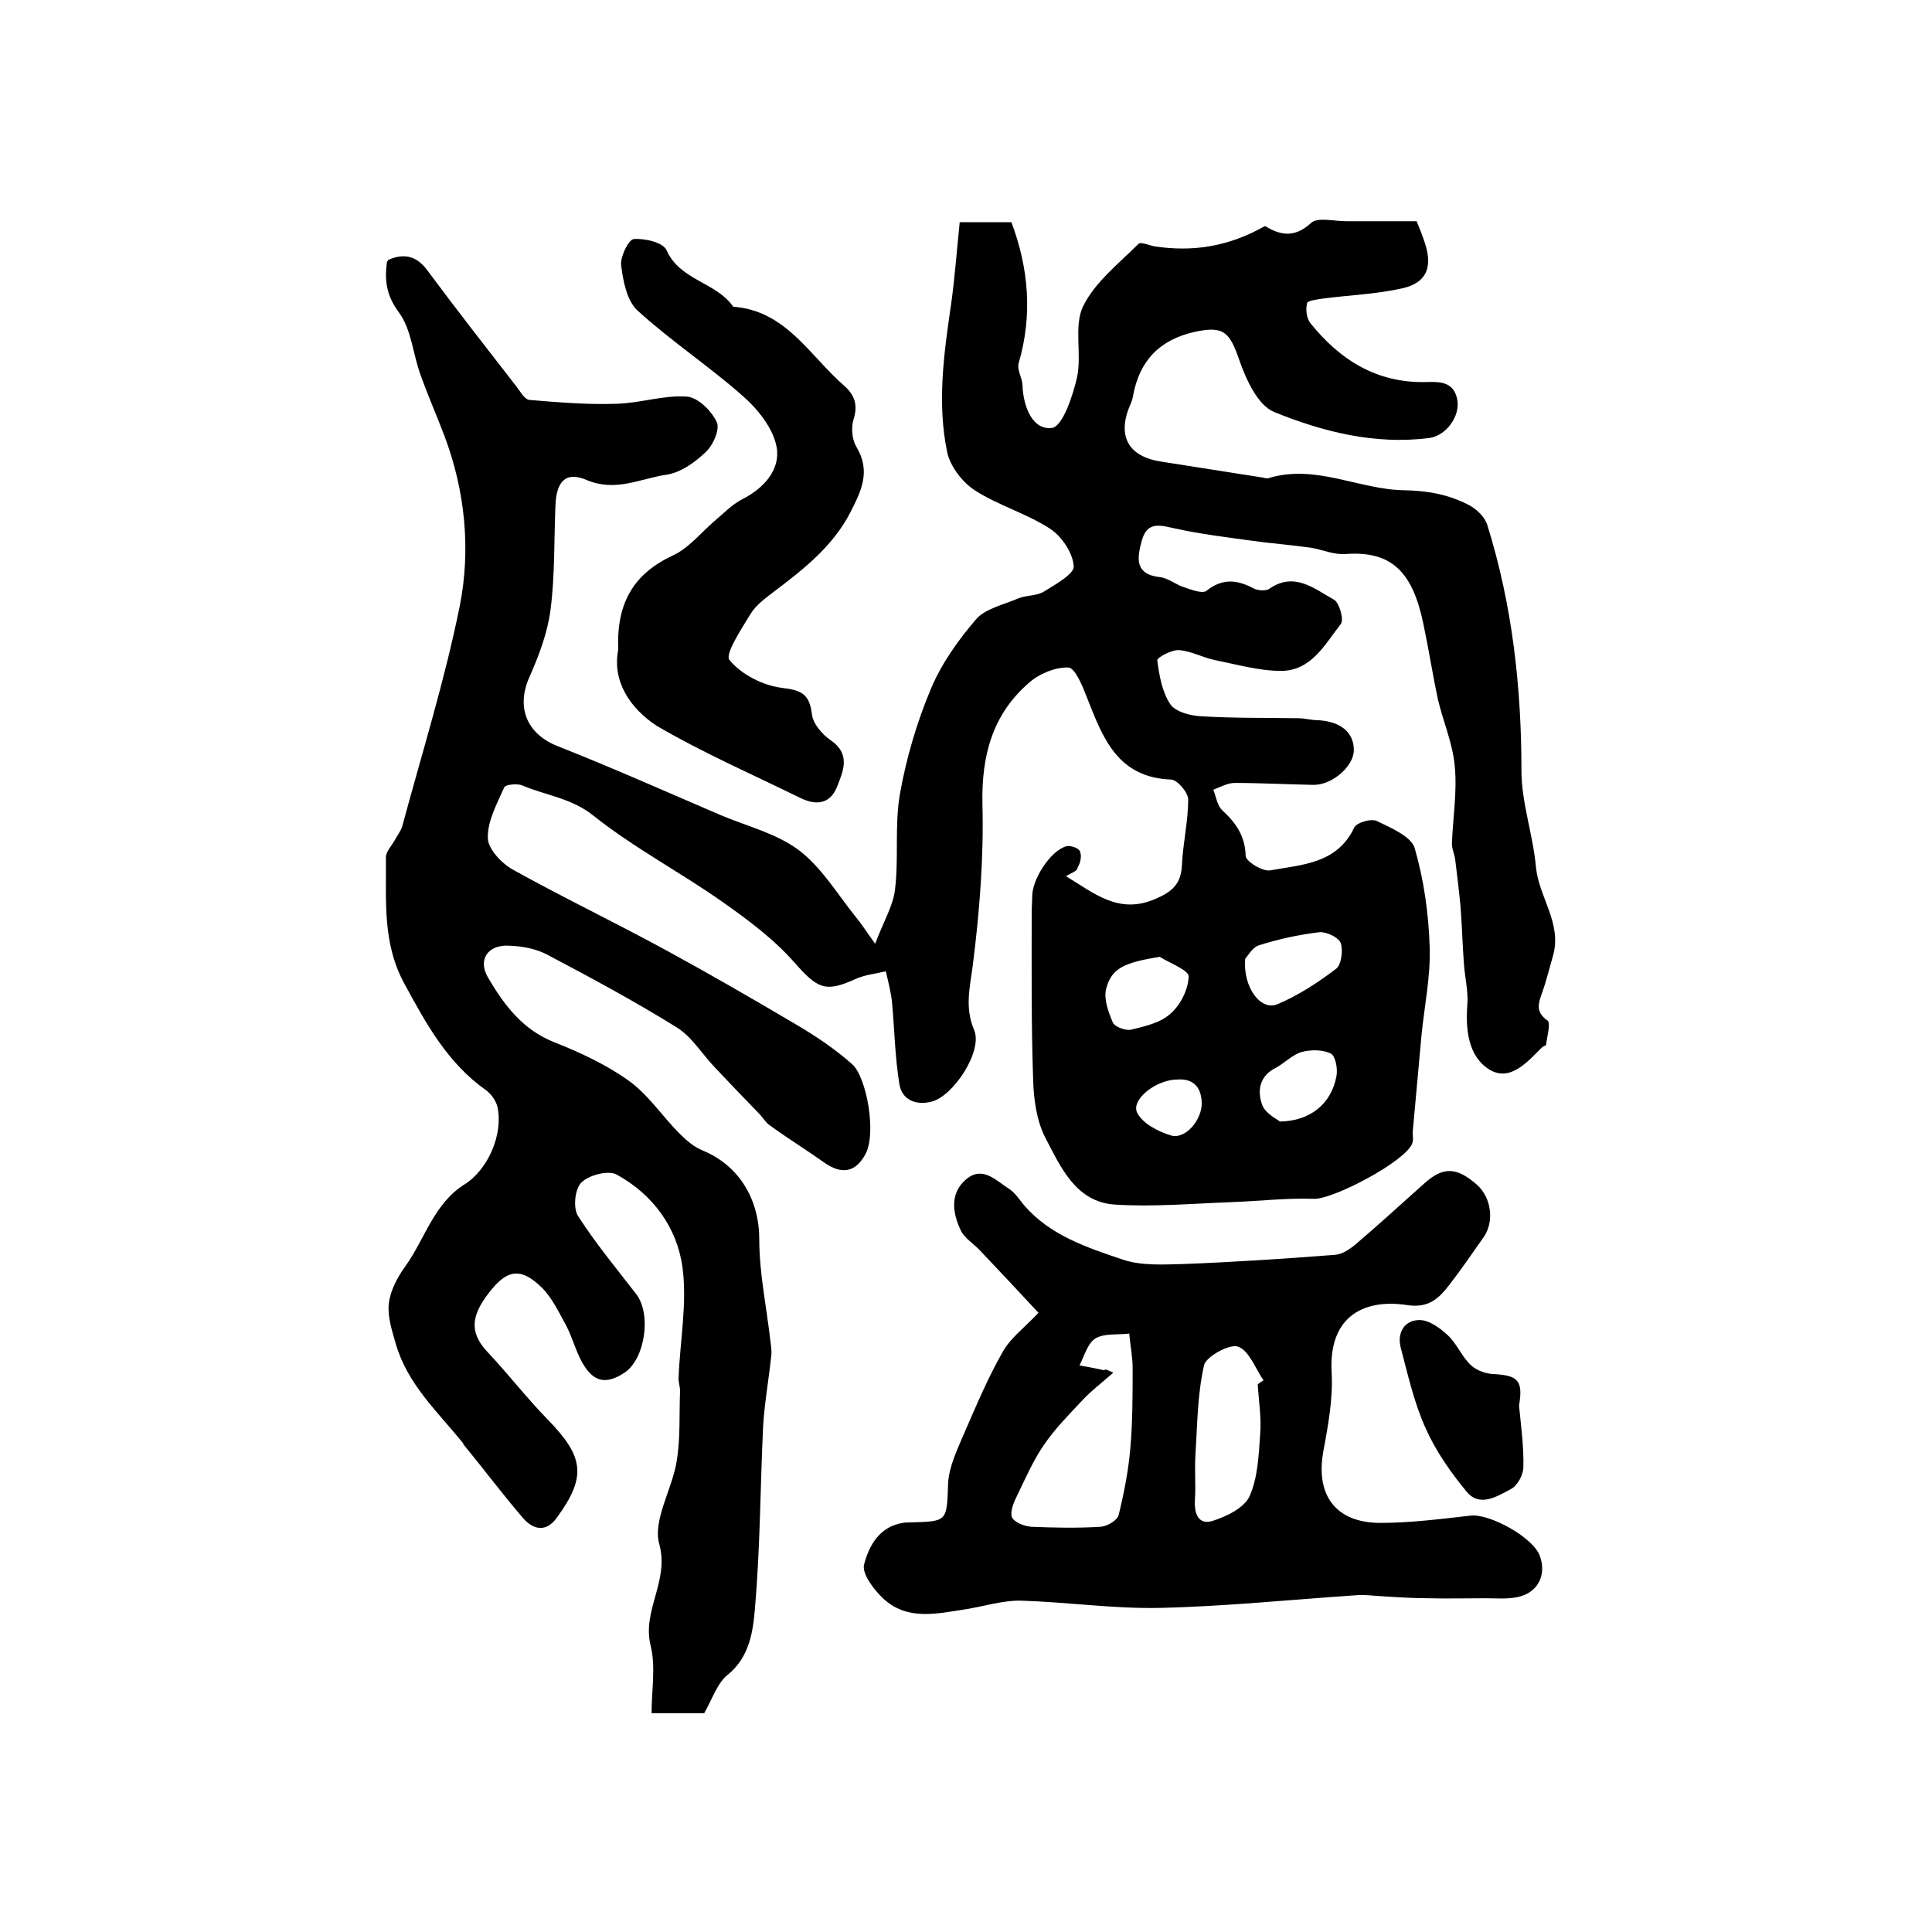 <?xml version="1.0" encoding="utf-8"?>
<!-- Generator: Adobe Illustrator 22.0.0, SVG Export Plug-In . SVG Version: 6.00 Build 0)  -->
<svg version="1.1" id="图层_1" xmlns="http://www.w3.org/2000/svg" xmlns:xlink="http://www.w3.org/1999/xlink" x="0px" y="0px"
	 viewBox="0 0 400 400" style="enable-background:new 0 0 400 400;" xml:space="preserve">
<style type="text/css">
	.st0{fill:#FFFFFF;}
</style>
<g>
	
	<path d="M220.7,181.4c5.9,3.6,10.9,7.9,18.3,4.8c3.6-1.5,5.5-3.1,5.7-7c0.2-4.6,1.3-9.1,1.3-13.7c0-1.4-2.2-4-3.5-4.1
		c-11.2-0.4-14.2-8.7-17.5-17.1c-0.9-2.3-2.4-6-3.8-6.1c-2.7-0.1-6.1,1.3-8.2,3.2c-7.5,6.5-9.8,15-9.6,25c0.3,11.2-0.6,22.4-2,33.5
		c-0.6,4.6-1.7,8.7,0.3,13.4c1.8,4.3-4.3,13.7-8.9,14.8c-3.2,0.8-6.1-0.4-6.6-3.7c-0.9-5.5-1-11.2-1.5-16.7
		c-0.2-2.2-0.8-4.4-1.3-6.6c-2.1,0.5-4.3,0.7-6.3,1.6c-6.3,2.9-7.9,1.9-12.6-3.4c-4.3-4.9-9.7-8.9-15.1-12.7
		c-8.7-6.1-18.2-11.1-26.5-17.7c-4.6-3.7-9.9-4.2-14.8-6.3c-1-0.4-3.4-0.2-3.7,0.4c-1.5,3.4-3.5,7-3.4,10.5c0,2.2,2.8,5.2,5.1,6.5
		c10.6,5.9,21.5,11.1,32.1,16.9c9,4.9,17.8,10,26.6,15.2c4.1,2.4,8.1,5.1,11.6,8.2c3,2.6,5.2,14.5,2.7,18.8c-2,3.6-4.8,4.1-8.3,1.7
		c-3.8-2.7-7.7-5.1-11.4-7.8c-0.9-0.6-1.5-1.7-2.3-2.5c-3-3.1-6-6.2-9-9.4c-2.7-2.8-4.8-6.4-8-8.4c-8.7-5.4-17.8-10.3-26.9-15.1
		c-2.3-1.2-5.1-1.7-7.7-1.8c-4.5-0.3-6.7,2.9-4.4,6.7c3.3,5.6,7.1,10.7,13.7,13.3c5.3,2.1,10.7,4.6,15.3,7.9c4.1,2.9,7,7.4,10.6,11
		c1.4,1.4,3,2.8,4.8,3.5c7.7,3.2,11.7,10.3,11.7,18.4c0,7,1.5,14,2.3,21c0.1,1,0.3,1.9,0.2,2.9c-0.5,4.9-1.4,9.8-1.7,14.7
		c-0.6,12.6-0.6,25.2-1.7,37.8c-0.4,4.8-1.1,10.1-5.7,13.8c-2.1,1.7-3.1,4.9-4.8,7.9c-2.9,0-6.6,0-10.9,0c0-4.8,0.9-9.6-0.2-14
		c-1.8-7.3,3.9-13.3,1.8-21c-1.4-5,2.7-11.4,3.6-17.2c0.8-4.8,0.5-9.7,0.7-14.5c0-1-0.4-1.9-0.3-2.9c0.3-7.6,1.8-15.3,0.8-22.7
		c-1.1-8.2-6.1-15.1-13.6-19.2c-1.7-1-5.8,0.1-7.3,1.6c-1.4,1.3-1.8,5.4-0.7,7c3.6,5.6,7.9,10.8,12,16.1c3.2,4.1,1.9,13.4-2.4,16.3
		c-3.8,2.5-6.4,2-8.7-2c-1.4-2.5-2.1-5.3-3.4-7.8c-1.5-2.7-2.9-5.7-5-7.8c-4.8-4.7-7.7-3.5-11.6,1.9c-3.3,4.6-3.1,7.9,0.6,11.7
		c4.2,4.5,7.9,9.3,12.2,13.7c7.5,7.7,8.1,11.8,1.9,20.3c-2.2,3.1-4.9,2.6-7.1,0c-4.2-4.9-8.1-10.1-12.2-15.1
		c-0.1-0.1-0.1-0.3-0.2-0.4c-5.2-6.4-11.4-12.1-13.8-20.3c-0.8-2.8-1.8-5.7-1.5-8.5c0.3-2.7,1.8-5.5,3.4-7.7c4.1-5.7,5.9-13,12.3-17
		c4.9-3.1,8-10.4,6.8-16c-0.3-1.3-1.3-2.7-2.4-3.5c-7.9-5.6-12.3-13.6-16.8-21.9c-4.7-8.5-3.8-17.4-3.9-26.3c0-1.2,1.2-2.4,1.8-3.5
		c0.5-1,1.3-1.9,1.6-3c4.1-15.2,8.8-30.2,11.9-45.6c2.3-11.7,1.1-23.8-3.2-35.2c-1.6-4.2-3.4-8.3-4.9-12.5c-1.6-4.3-1.9-9.5-4.5-13
		c-2.6-3.5-3-6.6-2.5-10.4c0-0.1,0.2-0.3,0.3-0.5c3.2-1.4,5.8-0.9,8.1,2.2c6,8.1,12.2,16,18.4,24c0.8,1,1.7,2.7,2.7,2.8
		c6,0.5,12,1,17.9,0.8c4.9-0.1,9.8-1.8,14.6-1.5c2.3,0.1,5.2,2.9,6.3,5.3c0.7,1.5-0.8,4.9-2.4,6.3c-2.2,2.1-5.2,4.2-8.1,4.6
		c-5.4,0.8-10.4,3.6-16.4,1.1c-4.4-1.9-6.3,0.3-6.5,5.2c-0.3,7.2-0.1,14.4-1,21.5c-0.6,4.8-2.4,9.6-4.4,14.1
		c-2.8,6.3-0.5,11.8,5.9,14.3c11.4,4.5,22.6,9.5,33.8,14.3c5.5,2.3,11.6,3.8,16.2,7.3c4.7,3.6,8,9.2,11.8,13.9
		c1.1,1.3,2,2.8,3.9,5.4c1.7-4.6,3.7-7.8,4.1-11.2c0.8-6.5-0.1-13.2,1-19.7c1.3-7.4,3.5-14.9,6.4-21.8c2.2-5.3,5.7-10.2,9.4-14.5
		c1.9-2.2,5.7-3,8.7-4.3c1.7-0.7,3.8-0.5,5.3-1.4c2.4-1.5,6.4-3.7,6.2-5.3c-0.2-2.8-2.5-6.2-5-7.8c-4.8-3.1-10.7-4.8-15.5-7.9
		c-2.6-1.7-5.1-5-5.7-7.9c-2.1-10.1-0.7-20.3,0.8-30.5c0.8-5.7,1.2-11.4,1.8-17.1c4.5,0,7.6,0,10.7,0c3.6,9.6,4.4,19.3,1.5,29.2
		c-0.4,1.4,0.8,3.1,0.8,4.7c0.2,4.4,2.1,9.2,6.1,8.7c2.2-0.3,4.3-6.6,5.2-10.5c1-4.8-0.7-10.5,1.2-14.6c2.4-5,7.4-8.9,11.5-13
		c0.5-0.5,2.2,0.3,3.3,0.5c7.9,1.2,15.3,0.1,22.9-4.2c2.7,1.6,5.8,2.8,9.5-0.6c1.3-1.3,4.8-0.4,7.3-0.4c4.8,0,9.6,0,14.6,0
		c0.7,1.7,1.3,3.2,1.8,4.8c1.5,4.8,0.2,8-4.8,9.1c-5.3,1.2-10.9,1.4-16.3,2.1c-1.2,0.2-3.3,0.4-3.4,1c-0.3,1.3-0.1,3.1,0.7,4.1
		c6.1,7.6,13.7,12.4,23.8,12.2c3-0.1,5.9-0.1,6.6,3.6c0.7,3.4-2.3,7.6-5.9,8c-11.2,1.4-21.9-1.3-32-5.4c-3.4-1.4-5.8-6.7-7.2-10.7
		c-2-5.8-3.2-7.2-9.2-5.9c-7.3,1.6-11.5,6-12.8,13.2c-0.1,0.6-0.3,1.3-0.6,1.9c-2.8,6.5-0.4,10.8,6.6,11.8c7,1.1,14,2.2,21,3.3
		c0.3,0.1,0.7,0.2,1,0.1c9.8-3,18.8,2.4,28.2,2.5c4.9,0.1,9.1,0.9,13.2,3c1.6,0.8,3.4,2.5,3.9,4.1c5.2,16.6,7.1,33.6,7.1,51
		c0,6.6,2.4,13.2,3,19.9c0.6,6.3,5.5,11.7,3.5,18.5c-0.7,2.4-1.3,4.9-2.1,7.2c-0.8,2.3-1.7,4.2,1,6.1c0.7,0.5-0.1,3.3-0.3,5
		c0,0.2-0.6,0.3-0.8,0.5c-3.1,3.1-6.7,7.3-11,4.6c-4.3-2.7-4.9-8.2-4.5-13.4c0.2-2.8-0.5-5.6-0.7-8.3c-0.3-3.9-0.4-7.9-0.7-11.8
		c-0.3-3.3-0.7-6.6-1.1-9.8c-0.1-1.1-0.7-2.3-0.7-3.4c0.2-5.3,1.1-10.7,0.6-16c-0.4-4.7-2.4-9.3-3.5-13.9c-1.1-5.2-1.9-10.4-3-15.6
		c-2.2-10.6-6.4-15.2-16.1-14.5c-2.4,0.2-4.8-0.9-7.2-1.3c-4.2-0.6-8.4-0.9-12.6-1.5c-5-0.7-10.1-1.3-15.1-2.4
		c-3.1-0.6-6.1-1.9-7.3,2.4c-0.9,3.4-1.7,7,3.8,7.6c1.7,0.2,3.3,1.6,5,2.1c1.5,0.5,3.8,1.4,4.6,0.7c3.3-2.6,6.3-2.3,9.7-0.5
		c0.9,0.5,2.6,0.6,3.3,0.1c5.2-3.6,9.3,0,13.3,2.2c1.2,0.6,2.2,4.2,1.5,5.1c-3.3,4.2-6.1,9.7-12.4,9.7c-4.5,0-9-1.3-13.5-2.2
		c-2.6-0.5-5-1.9-7.6-2.1c-1.5-0.1-4.5,1.5-4.5,2.1c0.4,3.1,1,6.6,2.7,9.1c1.1,1.6,4.2,2.4,6.4,2.5c6.7,0.4,13.4,0.3,20.1,0.4
		c1.3,0,2.6,0.4,3.9,0.4c4.8,0.2,7.6,2.5,7.6,6.2c0,3.3-4.4,7.2-8.3,7.2c-5.5-0.1-10.9-0.4-16.4-0.4c-1.5,0-3,0.9-4.4,1.4
		c0.6,1.5,0.8,3.3,1.9,4.3c2.8,2.6,4.7,5.3,4.8,9.4c0,1.1,3.5,3.3,5.1,3c6.5-1.2,13.8-1.3,17.4-8.9c0.5-1,3.5-1.9,4.7-1.3
		c2.9,1.4,7.1,3.2,7.8,5.6c1.9,6.6,2.9,13.6,3.1,20.6c0.2,6-1.1,12.1-1.7,18.2c-0.6,6.6-1.2,13.2-1.8,19.8c-0.1,0.8,0.2,1.7-0.1,2.5
		c-1.3,3.7-16.3,11.6-20.3,11.5c-5.8-0.2-11.6,0.5-17.4,0.7c-8,0.3-15.9,1-23.8,0.5c-8.2-0.5-11.3-7.8-14.5-13.9
		c-1.8-3.5-2.4-8-2.5-12c-0.4-11.6-0.3-23.1-0.3-34.7c0-1,0.1-2,0.1-3c-0.1-3.7,3.8-9.7,7.1-10.6c0.9-0.2,2.6,0.4,2.8,1.1
		c0.4,0.9,0.1,2.4-0.5,3.3C223.1,180.4,221.8,180.7,220.7,181.4z M257.8,198.5c-0.5,6,3.3,10.9,6.7,9.4c4.3-1.8,8.4-4.5,12.1-7.3
		c1.1-0.8,1.5-3.8,1-5.3c-0.4-1.2-2.9-2.4-4.4-2.3c-4.2,0.5-8.4,1.4-12.5,2.7C259.3,196.1,258.3,198,257.8,198.5z M240.1,198.1
		c-7.3,1.2-10,2.3-11.1,6.7c-0.5,2.1,0.5,4.8,1.4,6.9c0.4,0.9,2.6,1.7,3.7,1.5c2.9-0.7,6.1-1.4,8.2-3.3c2.1-1.8,3.7-5,3.8-7.7
		C246.2,200.9,242.2,199.4,240.1,198.1z M265,232.2c6.5-0.1,10.7-3.9,11.7-9.4c0.3-1.5-0.2-4.2-1.2-4.7c-1.7-0.8-4.1-0.8-6-0.3
		c-2,0.6-3.5,2.3-5.4,3.3c-3.4,1.7-3.8,4.8-2.8,7.6C262,230.6,264.4,231.7,265,232.2z M243.8,223.5c-4.4,0-9.6,4.1-8.4,6.8
		c1.1,2.3,4.4,4,7.1,4.8c3,0.8,6.4-3.3,6.3-6.8C248.7,224.8,246.8,223.3,243.8,223.5z"/>
	<path d="M215,271.8c-4-4.3-8-8.6-12.1-12.9c-1.3-1.4-3.3-2.6-4-4.2c-1.7-3.6-2.3-7.7,1.2-10.6c3.4-2.8,6.2,0.4,8.9,2.1
		c1.2,0.8,2,2.1,3,3.3c5.4,6.3,13.1,8.8,20.5,11.3c3.9,1.3,8.4,1,12.6,0.9c10.4-0.4,20.9-1.1,31.3-1.9c1.5-0.1,3.1-1.2,4.3-2.2
		c4.8-4.1,9.5-8.4,14.2-12.6c3.9-3.5,6.7-3.4,10.9,0.3c3,2.7,3.6,7.6,1.4,10.8c-2.4,3.4-4.7,6.8-7.2,10c-2.1,2.7-4.2,4.8-8.7,4.1
		c-8.4-1.3-16.3,1.9-15.6,14c0.3,5.3-0.7,10.8-1.7,16.2c-1.7,9.1,2.5,14.9,11.8,14.9c6.2,0,12.4-0.8,18.6-1.5c4-0.5,13,4.5,14.4,8.3
		c1.5,4.1-0.5,7.8-4.8,8.6c-2.1,0.4-4.3,0.2-6.4,0.2c-4,0-7.9,0.1-11.9,0c-3.1,0-6.2-0.2-9.3-0.4c-2-0.1-4-0.4-5.9-0.2
		c-13.5,0.9-26.9,2.3-40.4,2.6c-9.5,0.2-19-1.2-28.6-1.5c-3.9-0.1-7.8,1.2-11.7,1.8c-5.9,0.9-12,2.4-17-2.3c-1.9-1.8-4.4-5.1-3.9-7
		c1-3.8,3.1-7.8,8-8.6c0.5-0.1,1-0.1,1.5-0.1c7.9-0.2,7.6-0.2,7.9-8.2c0.2-3.4,1.9-6.9,3.3-10.2c2.5-5.7,4.9-11.5,8-16.9
		C209.2,277,212.1,274.9,215,271.8z M230.5,284.2c-2.3,2-4.5,3.7-6.3,5.6c-2.8,3-5.8,6-8.1,9.4c-2.2,3.2-3.8,6.9-5.5,10.4
		c-0.7,1.4-1.5,3.3-1.1,4.5c0.5,1.1,2.6,1.9,4,2c4.8,0.2,9.6,0.3,14.4,0c1.3-0.1,3.4-1.3,3.7-2.4c1.1-4.5,2-9.1,2.4-13.6
		c0.5-5.6,0.5-11.2,0.5-16.8c0-2.4-0.5-4.8-0.7-7.2c-2.4,0.3-5.1-0.1-7,1c-1.6,1-2.3,3.6-3.3,5.6c1.7,0.3,3.4,0.6,5.1,1
		C228.9,283.4,229.2,283.6,230.5,284.2z M260.4,286.6c0.4-0.3,0.8-0.6,1.2-0.8c-1.7-2.5-3-6.2-5.3-7c-1.7-0.6-6.5,2-7,3.8
		c-1.4,6.1-1.4,12.4-1.8,18.7c-0.2,3.1,0.1,6.1-0.1,9.2c-0.2,2.8,0.7,5.3,3.6,4.4c2.9-0.9,6.6-2.7,7.7-5.1c1.7-3.8,1.9-8.4,2.2-12.8
		C261.2,293.5,260.6,290.1,260.4,286.6z"/>
	<path d="M128,134.5c-0.4-9.7,3.2-15.7,11.3-19.5c3.3-1.5,5.8-4.7,8.6-7.1c1.9-1.6,3.6-3.4,5.7-4.5c4.6-2.3,8-6.2,7.2-10.8
		c-0.7-3.9-3.9-7.9-7-10.6c-7-6.2-14.9-11.4-21.8-17.7c-2.2-2-3-6.1-3.4-9.4c-0.2-1.7,1.5-5.3,2.6-5.4c2.3-0.2,6.1,0.7,6.8,2.3
		c2.8,6.3,10.3,6.6,13.8,11.7c10.9,0.8,15.8,10.1,22.9,16.3c2.2,1.9,3,4,2,7.1c-0.5,1.7-0.3,4.1,0.6,5.6c3,5,1.1,9-1.2,13.5
		c-3.7,7.2-9.8,11.9-16,16.6c-1.7,1.3-3.6,2.7-4.7,4.5c-1.9,3.1-5.3,8.3-4.4,9.5c2.4,3,6.9,5.3,10.8,5.8c4.2,0.5,5.8,1.3,6.3,5.5
		c0.2,1.9,2.1,4.1,3.8,5.3c4.3,2.9,2.7,6.4,1.4,9.7c-1.4,3.5-4.2,3.9-7.4,2.4c-10-4.9-20.3-9.4-29.9-15
		C130.5,146.7,126.7,141.1,128,134.5z"/>
	<path d="M314.5,291c0.4,4.2,1,8.5,0.9,12.7c0,1.6-1.2,3.9-2.6,4.6c-2.8,1.5-6.4,3.8-9.1,0.6c-3.3-4-6.4-8.4-8.5-13.1
		c-2.4-5.3-3.7-11.1-5.2-16.8c-0.8-3.1,0.8-5.7,3.9-5.7c2,0,4.3,1.7,5.9,3.2c1.9,1.8,2.9,4.5,4.8,6.2c1.2,1.1,3.2,1.8,4.9,1.8
		C314.2,284.8,315.4,285.8,314.5,291z"/>
	
	
	
	
	
	
</g>
</svg>
